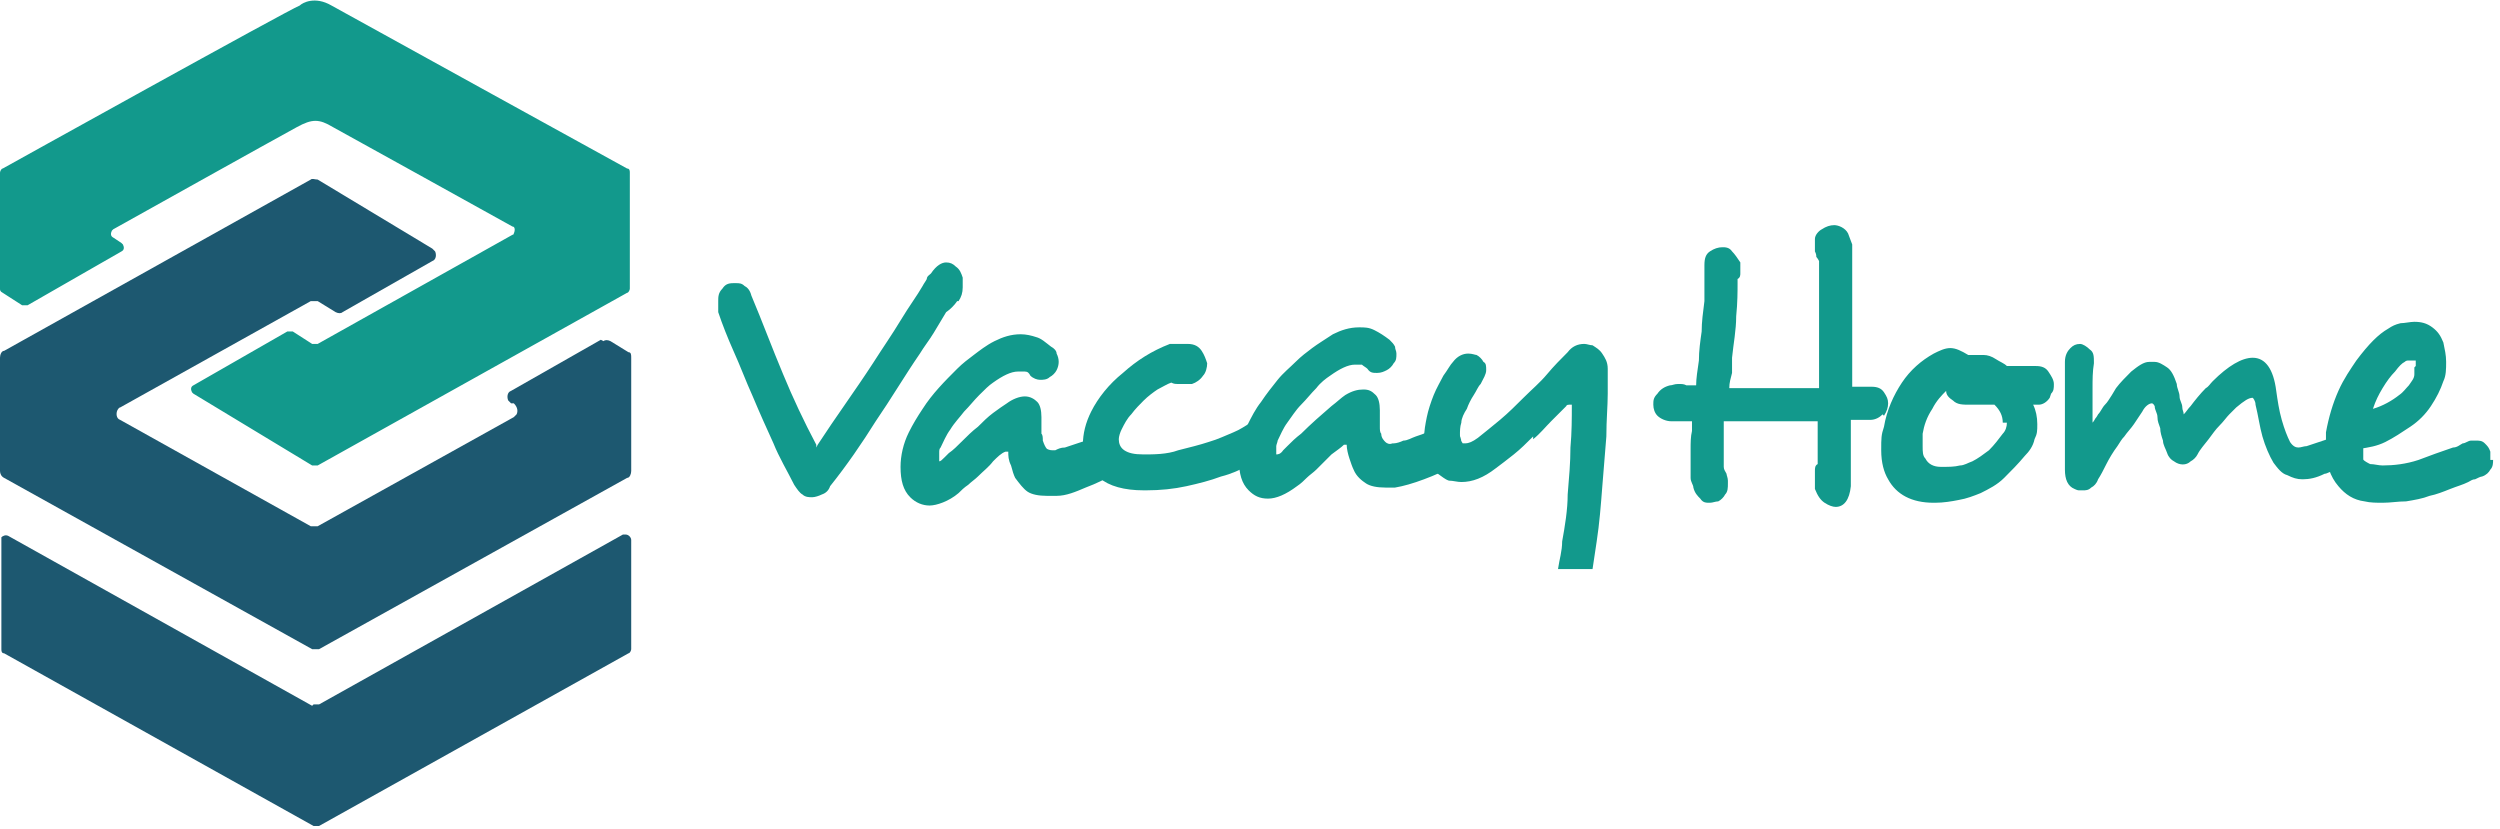 <?xml version="1.0" encoding="UTF-8"?>
<svg version="1.1" viewBox="0 0 181 60" xmlns="http://www.w3.org/2000/svg"><defs><style>.st0 {
        fill: #1d5870;
      }

      .st0, .st1 {
        fill-rule: evenodd;
      }

      .st1 {
        fill: #12998c;
      }</style></defs><path class="st0" d="M43.5,24.6l-6.5,3.7c-.3.1-.3.5-.2.7,0,0,.1.1.2.2h.2c.3.3.3.6.2.8,0,0-.1.1-.2.2l-14.2,7.9c-.2,0-.4,0-.5,0l-13.8-7.7c-.3-.1-.3-.5-.2-.7,0,0,.1-.2.2-.2l13.8-7.7c.2,0,.4,0,.5,0l1.3.8c.2.1.4.1.5,0l6.5-3.7c.3-.1.3-.5.2-.7,0,0-.1-.1-.2-.2l-8.3-5c-.2,0-.4-.1-.5,0L.3,25.4c-.2,0-.3.3-.3.5v8.2c0,.2.1.4.3.5l22.3,12.4c.2,0,.4,0,.5,0l22.3-12.4c.2,0,.3-.3.3-.5v-8.2c0-.2,0-.4-.2-.4l-1.3-.8c-.2-.1-.4-.1-.5,0"/><path class="st0" d="m22.6 51.1-22-12.3c-0.2-0.1-0.4 0-0.5 0.1v0.2 7.9c0 0.1 0 0.3 0.2 0.3l22.4 12.5h0.4l22.4-12.5c0.1 0 0.2-0.2 0.2-0.3v-7.9c0-0.2-0.2-0.4-0.4-0.4h-0.2l-22 12.3h-0.4"/><path class="st1" d="M45.4,12.2S26.7,1.9,24,.4c-1.2-.7-2.1-.2-2.3,0C20.9.7.2,12.2.2,12.2c-.1,0-.2.2-.2.3v8.4c0,.1,0,.2.2.3l1.4.9c.1,0,.3,0,.4,0l6.8-3.9c.2-.1.2-.3.1-.5,0,0,0,0-.1-.1l-.6-.4c-.2-.1-.2-.3-.1-.5,0,0,0,0,.1-.1,0,0,12-6.7,13.3-7.4,1.1-.6,1.6-.6,2.6,0,.2.1,13,7.2,13,7.2.2,0,.2.3.1.5,0,0,0,.1-.1.1l-14.1,7.9c-.1,0-.3,0-.4,0l-1.4-.9c-.1,0-.3,0-.4,0l-6.8,3.9c-.2.1-.2.3-.1.5,0,0,0,0,.1.1l8.6,5.2c.1,0,.3,0,.4,0l22.4-12.5c.1,0,.2-.2.2-.3v-8.4c0-.1,0-.3-.2-.3M69.3,21.8c-.2.3-.5.6-.8.8-.3.5-.6,1-.9,1.5-.3.5-.7,1-1,1.5-1.1,1.6-2.1,3.3-3.2,4.9-1,1.6-2.1,3.2-3.3,4.7h0c-.1.3-.3.5-.6.6-.2.1-.5.2-.7.2-.2,0-.5,0-.7-.2-.2-.1-.4-.4-.6-.7h0c-.5-1-1.1-2-1.5-3-.5-1.1-1-2.2-1.5-3.4-.5-1.1-.9-2.2-1.4-3.3-.4-.9-.8-1.9-1.1-2.8,0-.1,0-.3,0-.4,0-.1,0-.2,0-.4,0-.3,0-.6.3-.9.2-.3.4-.4.8-.4h.2c.2,0,.4,0,.6.2.2.1.4.3.5.7.8,1.9,1.5,3.8,2.3,5.7.7,1.7,1.5,3.4,2.4,5.1,0,0,0,0,0,.2,0,0,0,0,.1-.2,1.3-2,2.7-3.9,4-5.9.7-1.1,1.4-2.1,2-3.1.6-1,1.2-1.8,1.6-2.5.1-.2.2-.3.3-.5,0-.2.2-.3.3-.4.4-.6.8-.8,1.1-.8s.5.1.7.3c.3.2.4.5.5.8,0,.3,0,.6,0,.7,0,.4-.1.7-.3,1M92.4,31.8c0,.5-.2.9-.7,1.2-.4.2-.9.5-1.3.7-.6.3-1.2.6-2,.8-.8.3-1.6.5-2.5.7-.9.2-1.9.3-2.9.3h-.2c-1.4,0-2.5-.3-3.2-.9-.8-.6-1.2-1.4-1.2-2.4,0-.8.2-1.6.6-2.4.5-1,1.3-2,2.3-2.8,1-.9,2.1-1.6,3.4-2.1.1,0,.4,0,.8,0h.3c0,0,.2,0,.2,0,.5,0,.8.2,1,.5.2.3.3.6.4.9,0,.3-.1.7-.3.9-.2.3-.5.5-.8.6,0,0-.1,0-.2,0,0,0-.2,0-.3,0-.2,0-.3,0-.5,0-.2,0-.3,0-.5-.1-.3.1-.6.3-1,.5-.3.2-.7.5-1,.8-.3.3-.6.6-.9,1-.3.3-.5.7-.7,1.1-.1.2-.2.5-.2.7,0,.3.1.6.4.8.3.2.7.3,1.4.3s1.7,0,2.5-.3c.8-.2,1.6-.4,2.2-.6.7-.2,1.3-.5,1.8-.7.5-.2.9-.5,1.1-.6.2-.1.4-.2.6-.2.4,0,.8.2,1,.6h0c.1.3.2.5.2.8"/><path class="st1" d="M105.8,32.5c0,.2,0,.5-.2.7-.1.2-.3.4-.4.5-.6.4-1.3.7-2.1,1-.8.3-1.5.5-2.1.6-.1,0-.2,0-.4,0h-.3c-.6,0-1.1-.1-1.4-.3-.3-.2-.7-.5-.9-1h0c-.1-.2-.2-.5-.3-.8-.1-.3-.2-.7-.2-1,0,0-.1,0-.2,0-.2.2-.5.4-.9.7-.3.3-.7.7-1.1,1.1-.2.2-.5.4-.7.6-.2.2-.4.4-.7.6-.8.6-1.5.9-2.1.9s-1-.2-1.4-.6c-.5-.5-.7-1.2-.7-2.2,0-.9.2-1.7.6-2.5.3-.6.6-1.2,1-1.7.4-.6.8-1.1,1.2-1.6.4-.5.9-.9,1.3-1.3.4-.4.8-.7,1.2-1,.4-.3.9-.6,1.5-1,.6-.3,1.2-.5,1.9-.5.4,0,.7,0,1.1.2.4.2.7.4,1.1.7.2.2.3.3.4.5,0,.2.1.3.1.5,0,.3,0,.5-.2.7-.1.2-.3.4-.5.5-.2.1-.4.2-.7.2-.3,0-.5,0-.7-.3-.1-.1-.3-.2-.4-.3-.2,0-.3,0-.5,0-.5,0-1.1.3-1.8.8-.3.2-.7.5-1,.9-.4.4-.7.8-1.1,1.2-.4.4-.7.9-1,1.3-.3.4-.5.9-.7,1.3,0,.1-.1.3-.1.4,0,.2,0,.3,0,.4s0,.2,0,.2c0,0,0,0,0,0,.1,0,.3,0,.5-.3l.3-.3c.3-.3.6-.6,1-.9.7-.7,1.5-1.4,2.2-2,.4-.3.7-.6,1-.8h0c.5-.3.9-.4,1.3-.4s.6.1.9.4c.2.2.3.6.3,1.1v.5c0,.3,0,.5,0,.7,0,.2,0,.4.1.5,0,.3.2.5.3.6.1.1.3.2.5.1h.1c.2,0,.5-.1.7-.2.3,0,.6-.2.9-.3.3-.1.6-.2.8-.3.3-.1.5-.2.7-.4.2-.1.4-.2.6-.2.3,0,.6.2.9.5h0c.2.3.3.6.3.8M136.3,30c-.2.2-.5.4-.9.4h-1.4c0,.4,0,.8,0,1.2v1.1c0,.4,0,.9,0,1.3s0,.8,0,1.2c-.1,1-.5,1.5-1.1,1.5-.2,0-.5-.1-.8-.3-.3-.2-.5-.5-.7-1,0-.2,0-.4,0-.7s0-.4,0-.6c0-.2,0-.4.2-.5,0-.5,0-1,0-1.5,0-.5,0-1,0-1.6-1.1,0-2.2,0-3.4,0-.5,0-.9,0-1.4,0h-2c0,.3,0,.5,0,.7,0,.2,0,.4,0,.6,0,.4,0,.7,0,1,0,.3,0,.6,0,1h0c0,.2.1.3.2.5,0,.1.1.3.1.5v.2c0,.3,0,.6-.2.8-.1.2-.3.4-.5.5-.2,0-.4.1-.6.1-.3,0-.5,0-.7-.3-.2-.2-.4-.4-.5-.8h0c0-.2-.2-.4-.2-.7,0-.3,0-.6,0-.9,0-.4,0-.8,0-1.2,0-.4,0-.9.1-1.3,0,0,0-.2,0-.3,0-.1,0-.3,0-.4h-.6c-.2,0-.4,0-.5,0-.1,0-.2,0-.4,0-.4,0-.8-.2-1-.4-.2-.2-.3-.5-.3-.8,0-.3,0-.5.3-.8.2-.3.5-.5.9-.6.2,0,.3-.1.6-.1s.4,0,.6.1h0c.3,0,.5,0,.7,0,0-.5.1-1.1.2-1.8,0-.7.1-1.4.2-2.1,0-.7.1-1.4.2-2.2,0-.7,0-1.4,0-2v-.6c0-.5.1-.8.4-1,.3-.2.6-.3.9-.3h0c.2,0,.5,0,.7.3.2.2.4.5.6.8,0,0,0,0,0,0,0,0,0,.1,0,.4s0,.2,0,.4c0,.1,0,.3-.2.4v.3c0,.6,0,1.4-.1,2.4,0,1-.2,2-.3,3v1.1c-.1.4-.2.7-.2,1.1h1.4c.5,0,1,0,1.5,0,.6,0,1.2,0,1.8,0h1.8c0-.6,0-1.3,0-2,0-.7,0-1.4,0-2.2,0-.7,0-1.4,0-2.1,0-.7,0-1.3,0-1.8v-.6c0-.2,0-.4,0-.5,0,0,0,0,0,0,0,0,0,0,0,0,0,0-.1-.2-.2-.3h0c0-.1,0-.2-.1-.4,0-.2,0-.3,0-.5v-.2c0,0,0-.2,0-.2,0-.3.3-.6.5-.7.3-.2.6-.3.9-.3s.8.2,1,.6c.1.3.2.5.3.8,0,.3,0,.6,0,.9,0,.1,0,.3,0,.5v.7c0,.5,0,1.1,0,1.8,0,.7,0,1.4,0,2.1,0,.7,0,1.4,0,2.1,0,.7,0,1.3,0,1.9,0,.1,0,.3,0,.3h1.4c.4,0,.7.1.9.4.2.3.3.5.3.8s-.1.6-.3.9M145,30.6c0-.5-.2-.9-.6-1.3h-1.8c-.5,0-.9,0-1.2-.3-.3-.2-.5-.4-.5-.7,0,0,0,0,0,0,0,0,0,0,0,0h0c-.3.3-.7.7-1,1.3-.4.6-.6,1.2-.7,1.8,0,.4,0,.6,0,.9,0,.4,0,.7.2.9.2.4.6.6,1.1.6h.2c.4,0,.8,0,1.2-.1.3,0,.6-.2.9-.3.4-.2.8-.5,1.2-.8.4-.4.7-.8,1-1.2.2-.2.3-.5.3-.8h0ZM148.4,28.8c-.2.3-.5.5-.8.5-.1,0-.3,0-.4,0,.2.4.3.9.3,1.4s0,.7-.2,1.1c-.1.5-.4.9-.7,1.2-.5.6-1,1.1-1.5,1.6-.5.5-1.1.8-1.7,1.1-.5.2-1,.4-1.6.5-.5.1-1.1.2-1.7.2h-.1c-1.6,0-2.7-.6-3.3-1.7-.3-.5-.5-1.2-.5-2.1s0-1.1.2-1.7c.2-1.2.7-2.3,1.3-3.2.6-.9,1.4-1.6,2.3-2.1h0c.4-.2.8-.4,1.2-.4s.8.2,1.3.5c.2,0,.3,0,.6,0s.3,0,.5,0c.3,0,.6.1.9.3.3.2.6.3.8.5h2.1c.4,0,.7.1.9.4.2.3.4.6.4.9h0c0,.3,0,.5-.2.7h0ZM174.9,26.5c0-.1,0-.2,0-.4,0,0-.1,0-.2,0-.1,0-.2,0-.3,0-.1,0-.2,0-.3.1h0c-.2.1-.4.3-.7.7-.3.3-.6.7-.9,1.2-.3.5-.5.9-.7,1.5.7-.2,1.4-.6,1.9-1,.3-.2.5-.5.7-.7.2-.3.4-.5.4-.8h0c0-.2,0-.4,0-.5h0ZM180.5,33.3c0,.2,0,.5-.2.7-.1.2-.3.4-.6.5h0c-.1,0-.3.1-.5.2-.2,0-.3.1-.5.2-.4.2-.8.3-1.3.5-.5.2-1,.4-1.5.5-.5.2-1.1.3-1.7.4-.6,0-1.1.1-1.7.1-.4,0-.9,0-1.3-.1-.8-.1-1.4-.5-1.9-1.1-.6-.7-.9-1.6-.9-2.7,0-.2,0-.4,0-.6,0-.2,0-.4,0-.6.2-1.1.5-2.1.9-3,.4-.9.9-1.6,1.3-2.2.9-1.2,1.6-1.9,2.3-2.3h0c.3-.2.5-.3.9-.4.3,0,.7-.1,1-.1.5,0,.9.1,1.3.4.4.3.6.6.8,1.1.1.5.2.9.2,1.4,0,.5,0,1-.2,1.4-.2.6-.5,1.2-.9,1.8-.4.6-.9,1.1-1.5,1.5-.6.4-1.2.8-1.8,1.1-.6.3-1.2.4-1.9.5,0,.3,0,.5.2.7.2.2.4.3.6.4.3,0,.6.1.9.1.8,0,1.7-.1,2.6-.4.8-.3,1.6-.6,2.5-.9.3,0,.5-.2.7-.3.2,0,.4-.2.6-.2,0,0,.1,0,.2,0,0,0,.1,0,.2,0,.2,0,.4,0,.6.2.2.2.3.3.4.6h0c0,.1,0,.3,0,.6Z"/><path class="st1" d="M111,31.8c.5-.4.9-.9,1.3-1.3.4-.4.8-.8,1.1-1.1,0,0,0-.1.2-.1,0,0,.1,0,.2,0,0,0,0,0,0,0h0c0,1,0,2-.1,3.1,0,1.1-.1,2.2-.2,3.4,0,1.1-.2,2.3-.4,3.4,0,.7-.2,1.3-.3,2h2.5c.1-.7.2-1.3.3-2,.2-1.3.3-2.6.4-3.9.1-1.3.2-2.5.3-3.7,0-1.2.1-2.2.1-3.1s0-.7,0-1c0-.3,0-.5,0-.8,0-.5-.2-.8-.4-1.1-.2-.3-.4-.4-.7-.6-.2,0-.4-.1-.6-.1-.5,0-.9.2-1.2.6-.5.5-1,1-1.5,1.6-.5.6-1.1,1.1-1.7,1.7-.5.5-1.1,1.1-1.7,1.6-.6.5-1.1.9-1.6,1.3-.4.3-.7.4-.9.4,0,0,0,0-.1,0,0,0,0,0-.1,0,0,0-.1-.2-.2-.2,0-.1,0-.3,0-.4,0-.3,0-.6.1-.9,0-.3.2-.7.4-1,.1-.3.3-.7.5-1,.2-.3.3-.6.5-.8.2-.4.4-.7.4-1s0-.5-.2-.6c-.1-.2-.3-.4-.5-.5-.1,0-.3-.1-.6-.1-.4,0-.8.2-1.1.6h0c-.2.2-.4.6-.7,1-.2.4-.5.9-.7,1.4-.2.5-.4,1.1-.5,1.6-.1.5-.2,1-.2,1.6,0,.7.1,1.2.3,1.6.2.4.4.7.7.9.3.2.5.4.8.5.3,0,.6.1.9.1.8,0,1.6-.3,2.5-1,.4-.3.8-.6,1.3-1,.5-.4.9-.8,1.4-1.3M80.2,33v-1.8c-.2,0-.4,0-.6.2-.2.1-.5.3-.7.4-.3.1-.6.2-.9.3s-.6.2-.9.3c-.3,0-.5.1-.7.2h-.1c-.2,0-.3,0-.5-.1-.1-.1-.2-.3-.3-.6,0-.2,0-.4-.1-.5,0-.2,0-.5,0-.7v-.5c0-.5-.1-.9-.3-1.1-.2-.2-.5-.4-.9-.4-.4,0-.9.2-1.3.5h0c-.3.2-.6.4-1,.7-.4.3-.7.6-1.1,1-.4.3-.8.7-1.1,1-.4.4-.7.7-1,.9l-.3.3c-.2.2-.3.3-.4.3s0,0,0,0c0,0,0-.1,0-.2s0-.3,0-.4c0-.2,0-.3.1-.4.2-.4.4-.9.7-1.3.3-.5.7-.9,1-1.3.4-.4.7-.8,1.1-1.2.4-.4.7-.7,1-.9.7-.5,1.3-.8,1.8-.8s.3,0,.5,0c.2,0,.3.1.4.3.2.2.5.3.7.3s.5,0,.7-.2c.2-.1.4-.3.5-.5.2-.4.2-.8,0-1.2,0-.2-.2-.4-.4-.5-.4-.3-.7-.6-1.1-.7-.3-.1-.7-.2-1.1-.2-.7,0-1.3.2-1.9.5-.6.3-1.1.7-1.5,1-.4.3-.8.6-1.2,1-.9.9-1.8,1.8-2.5,2.9-.4.6-.7,1.1-1,1.7-.4.8-.6,1.7-.6,2.5,0,1,.2,1.7.7,2.2.4.4.9.6,1.4.6s1.4-.3,2.1-.9c.2-.2.4-.4.7-.6.2-.2.5-.4.7-.6.4-.4.8-.7,1.1-1.1.3-.3.6-.6.9-.7,0,0,.1,0,.2,0,0,.3,0,.6.2,1,.1.4.2.7.3.9h0c.3.4.6.8.9,1,.3.2.8.3,1.4.3h.3c.1,0,.2,0,.4,0,.7,0,1.4-.3,2.1-.6.8-.3,1.4-.6,2.1-1,.2-.1.3-.3.5-.5,0,0,0-.1,0-.2h-1M170.7,31.3c0,0-.1,0-.2,0h-.1c-.2,0-.5,0-.7.1-.3,0-.6.1-.9.3l-.9.3c-.3.1-.6.2-.9.3-.2,0-.4.1-.6.1-.2,0-.4-.1-.6-.4-.2-.4-.4-.9-.6-1.6-.2-.7-.3-1.4-.4-2.1-.2-1.6-.8-2.4-1.7-2.4h0c-.8,0-1.8.6-2.9,1.7-.2.2-.3.4-.5.5-.4.4-.8.9-1.1,1.3-.2.2-.3.4-.5.6h0c0,0,0,0,0,0,0-.2-.1-.3-.1-.5,0-.3-.2-.5-.2-.8,0-.3-.2-.6-.2-.9-.2-.6-.4-1-.7-1.2-.3-.2-.6-.4-.9-.4,0,0-.1,0-.2,0,0,0-.1,0-.2,0-.4,0-.8.3-1.3.7-.4.4-.8.8-1.1,1.2l-.3.5c-.2.3-.3.5-.5.7-.2.2-.3.5-.5.7,0,0-.1.2-.2.3,0,0-.1.2-.2.3v-.7c0-.6,0-1.2,0-1.8,0-.6,0-1.2.1-1.8h0c0-.5,0-.8-.3-1-.2-.2-.5-.4-.7-.4h0c-.3,0-.5.1-.7.3-.2.2-.4.5-.4,1,0,.4,0,1,0,1.8,0,.7,0,1.5,0,2.3,0,.6,0,1.3,0,1.9,0,.6,0,1.2,0,1.8,0,.7.2,1.2.7,1.4h0c0,0,.2.1.3.1,0,0,.2,0,.3,0,.2,0,.4,0,.6-.2.2-.1.4-.3.5-.6.2-.3.4-.7.6-1.1.2-.4.5-.9.8-1.3.2-.3.3-.5.5-.7.2-.3.5-.6.7-.9.2-.3.4-.6.6-.9.2-.4.5-.6.7-.6,0,0,0,0,0,0,0,0,0,0,0,0,0,0,.1,0,.2.2h0c0,.3.2.5.2.8,0,.3.1.5.2.8h0c0,.3.1.6.2.9,0,.3.2.6.3.9.1.3.3.5.5.6.4.3.9.3,1.2,0,.2-.1.4-.3.5-.5.2-.4.5-.7.8-1.1.3-.4.5-.7.8-1,.3-.3.5-.6.7-.8.2-.2.4-.4.5-.5.6-.5.9-.7,1.2-.7,0,0,.2.2.2.5.2.8.3,1.6.5,2.3.2.7.5,1.4.8,1.9.3.4.6.8,1,.9.4.2.7.3,1.1.3.5,0,1-.1,1.6-.4.2,0,.4-.2.7-.2.2,0,.5-.1.7-.2l.6-.2c.1,0,.3,0,.4-.1,0,0,.1,0,.1,0,0,0,0,0,0,0,0,0,.1,0,.2,0,0,0,0,0,.1,0v-2.8"/></svg>
